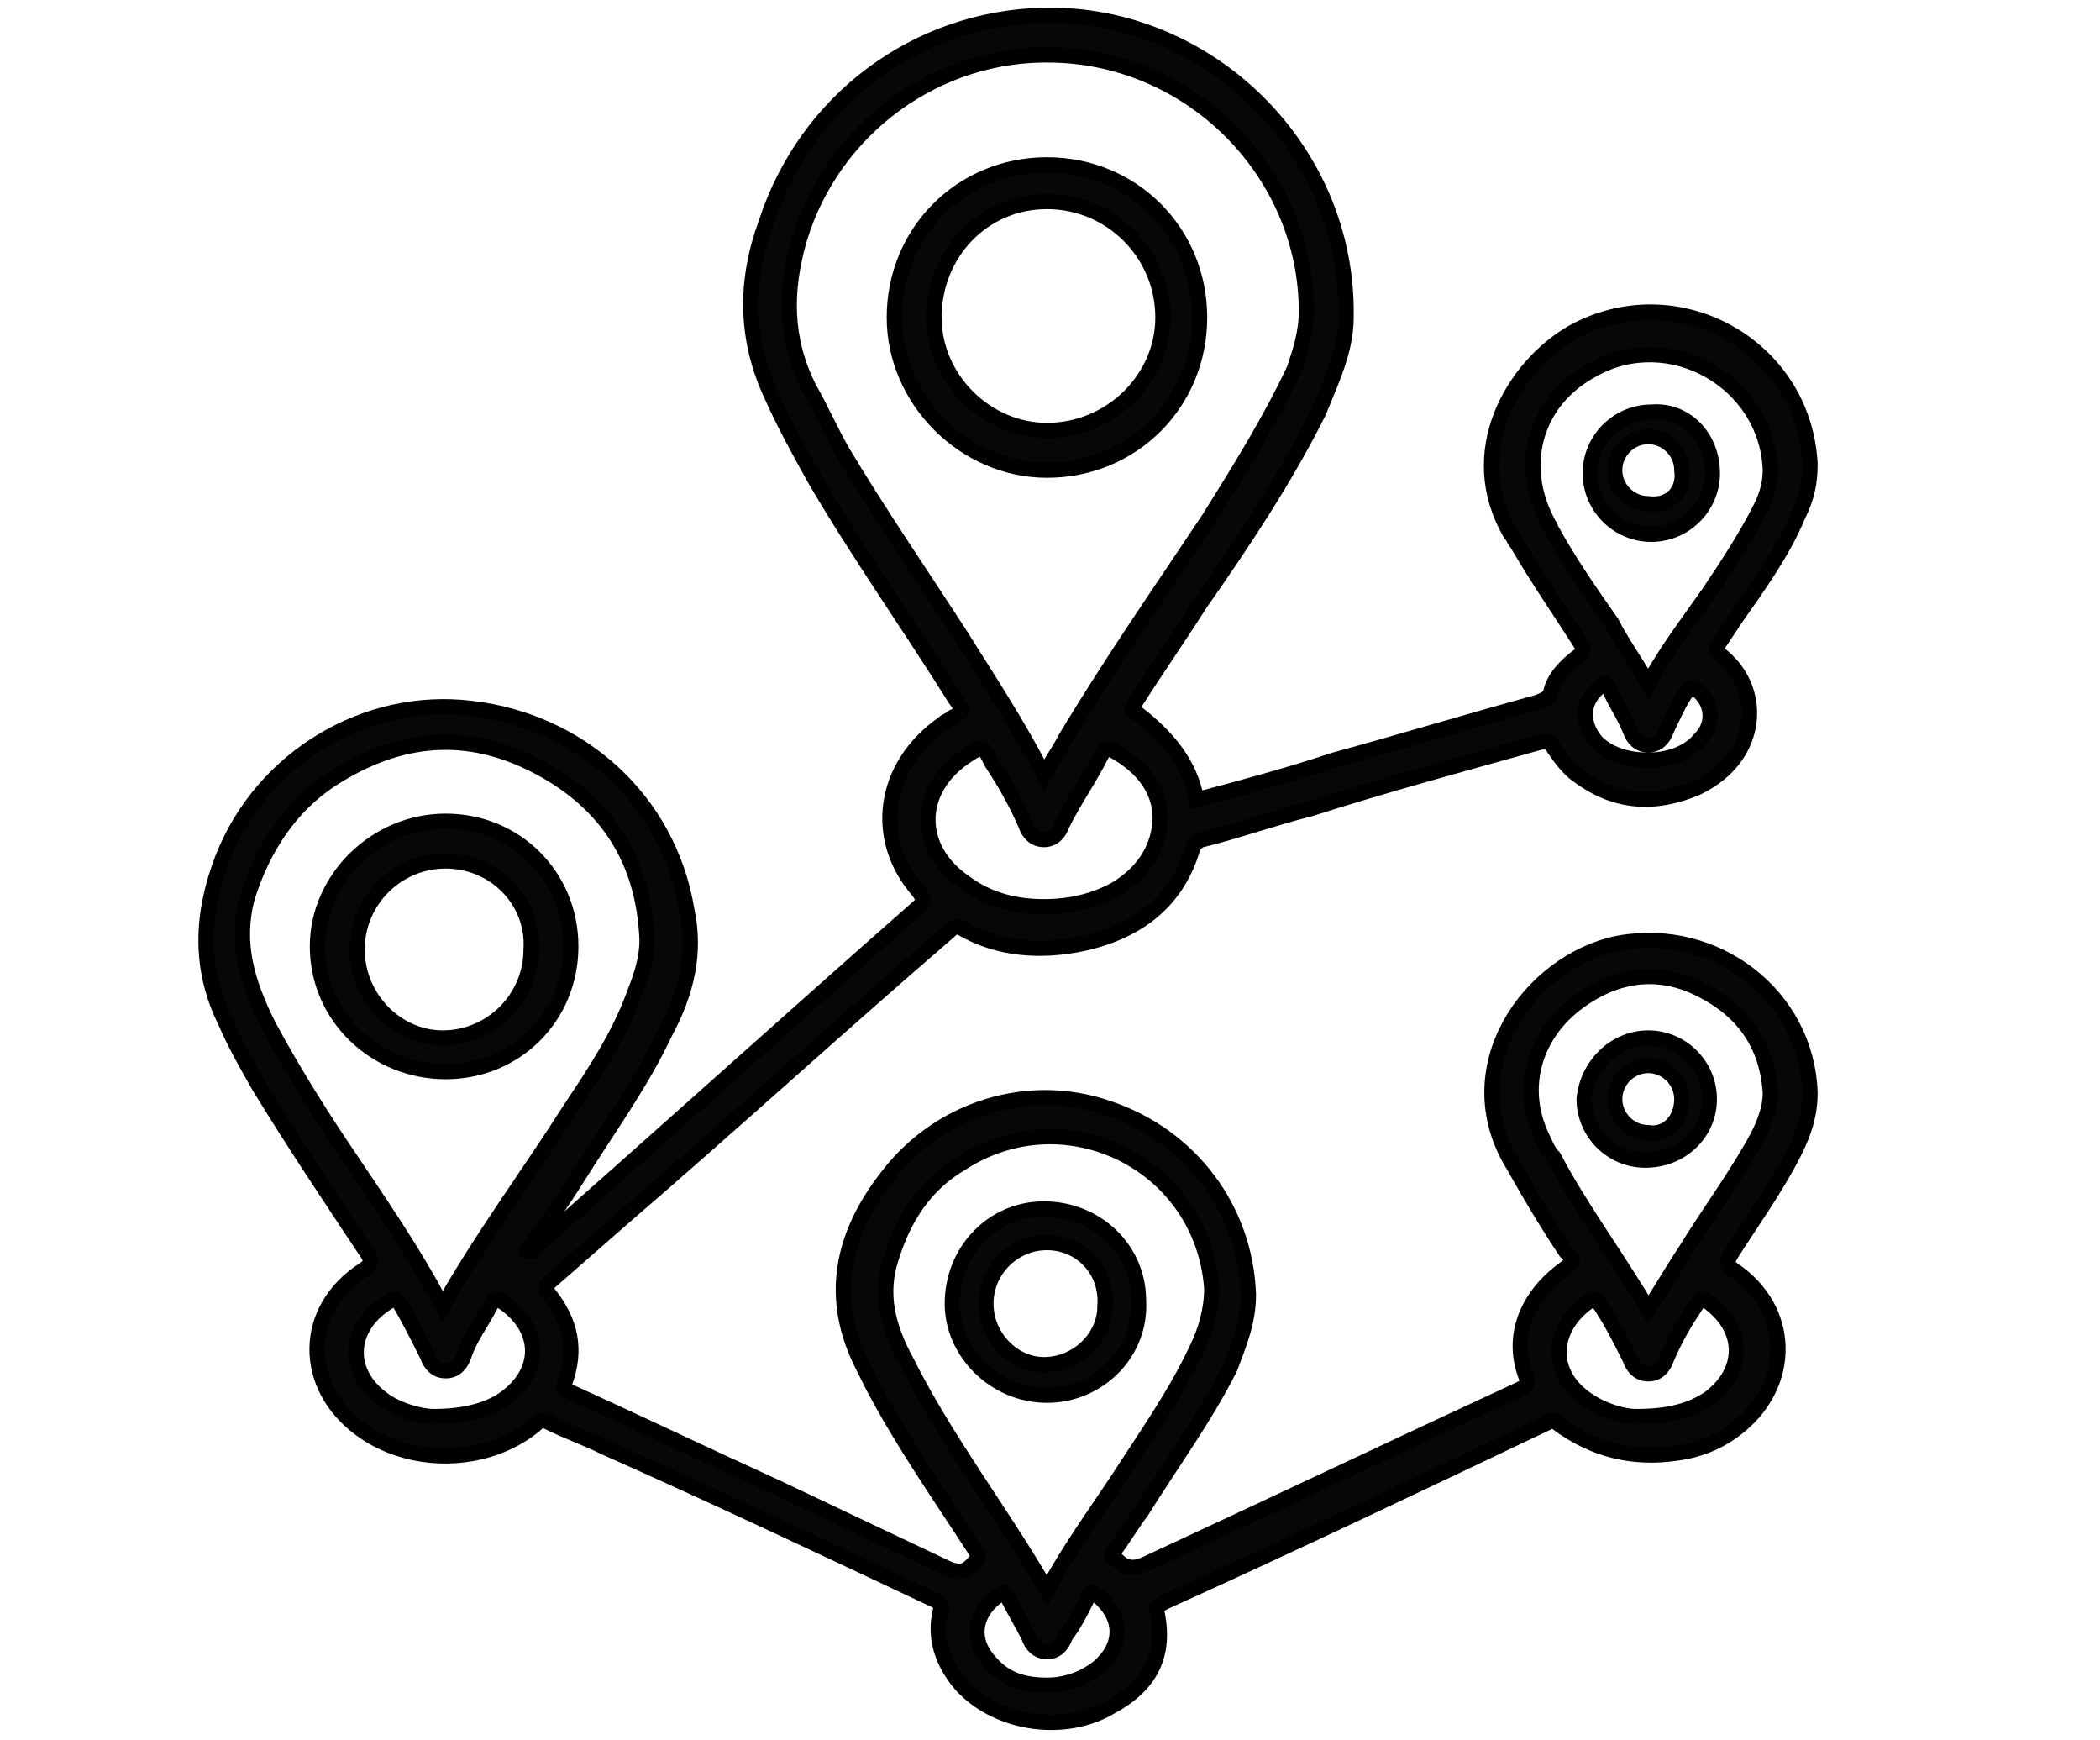 <?xml version="1.0" encoding="utf-8"?>
<!-- Generator: Adobe Illustrator 26.3.1, SVG Export Plug-In . SVG Version: 6.00 Build 0)  -->
<svg version="1.1" id="Layer_2_00000124878416035221349130000008046158433497205921_"
	 xmlns="http://www.w3.org/2000/svg" xmlns:xlink="http://www.w3.org/1999/xlink" x="0px" y="0px" viewBox="0 0 68.8 57"
	 style="enable-background:new 0 0 68.8 57;" xml:space="preserve">
<style type="text/css">
	.st0{fill:#070707;stroke:#000000;stroke-width:0.5;stroke-miterlimit:10;}
</style>
<g>
	<path class="st0" d="M39.2,26.2c1.5-0.4,3-0.8,4.5-1.3c2.2-0.6,4.5-1.3,6.7-1.9c0.2-0.1,0.3-0.1,0.4-0.3c0.1-0.5,0.5-0.9,0.9-1.2
		c0.2-0.1,0.2-0.2,0.1-0.4c-0.7-1.1-1.4-2.1-2.1-3.3c-0.1-0.1-0.1-0.2-0.2-0.3c-1.6-2.7,0.1-5.5,2-6.6c3.4-1.9,7.6,0.4,7.8,4.3
		c0,0.6-0.1,1.1-0.4,1.7c-0.5,1.2-1.3,2.3-2,3.3c-0.2,0.3-0.4,0.6-0.6,0.9c-0.1,0.1-0.1,0.2,0,0.3c1.5,1.1,1.4,3.4-0.7,4.4
		c-1.4,0.6-2.7,0.5-3.9-0.4c-0.3-0.2-0.6-0.6-0.8-0.9c-0.1-0.2-0.2-0.2-0.4-0.2c-2.5,0.7-5.1,1.4-7.6,2.2c-1.2,0.3-2.3,0.7-3.5,1
		c-0.1,0-0.2,0.1-0.3,0.2c-0.5,1.8-1.8,2.8-3.6,3.2c-1.4,0.3-2.8,0.2-4-0.5c-0.2-0.1-0.3,0-0.4,0.1c-3.6,3.1-7.1,6.3-10.7,9.4
		c-0.8,0.7-1.6,1.4-2.4,2.1c-0.1,0.1-0.2,0.2,0,0.4c0.7,0.9,0.9,1.8,0.5,2.9c-0.1,0.2,0,0.2,0.2,0.3c2.2,1,4.5,2.1,6.7,3.1
		c1.9,0.9,3.8,1.8,5.7,2.7c0.3,0.1,0.5,0.1,0.7-0.1c0.3-0.3,0.3-0.3,0.1-0.6c-1.1-1.7-2.3-3.4-3.3-5.3c-0.1-0.2-0.2-0.4-0.3-0.6
		c-1.2-2.3-0.7-4.4,0.8-6.3c1.7-2.2,4.6-3.1,7.2-2.2c2.7,0.9,4.5,3.3,4.6,6.1c0,0.9-0.3,1.6-0.6,2.4c-0.8,1.6-1.9,3.1-2.9,4.7
		c-0.3,0.4-0.6,0.9-0.9,1.3c-0.1,0.1-0.1,0.2,0.1,0.3c0.3,0.3,0.6,0.3,1,0.1c4.1-1.9,8.1-3.8,12.2-5.7c0.2-0.1,0.3-0.2,0.2-0.4
		c-0.5-1.3,0-2.6,1.2-3.5c0.4-0.3,0.4-0.3,0.1-0.6c-0.6-0.9-1.2-1.9-1.7-2.8c-2-3.2,0.5-6.7,3.4-7.3c3.2-0.6,6.2,1.7,6.3,4.9
		c0,0.7-0.2,1.3-0.5,1.9c-0.6,1.2-1.4,2.3-2.1,3.4c-0.1,0.2-0.2,0.3,0.1,0.5c1.9,1.3,1.9,3.7,0.2,5.1c-0.6,0.5-1.3,0.8-2.1,0.9
		c-1.4,0.2-2.7-0.1-3.9-1c-0.1-0.1-0.2-0.1-0.3,0c-4.2,2-8.4,4-12.6,5.9c-0.1,0.1-0.3,0.1-0.2,0.3c0.3,1.4-0.2,2.4-1.5,3.1
		c-1.5,0.9-3.7,0.6-4.9-0.7c-0.6-0.7-0.9-1.5-0.7-2.4c0.1-0.2,0-0.3-0.2-0.4c-3.6-1.7-7.2-3.4-10.8-5c-0.6-0.3-1.2-0.5-1.8-0.8
		c-0.2-0.1-0.3-0.1-0.5,0.1c-1.6,1.3-4.1,1.3-5.7,0.1c-1.9-1.4-1.9-3.9,0.1-5.2c0.3-0.2,0.3-0.3,0.1-0.6c-1.2-1.8-2.4-3.6-3.5-5.4
		c-0.4-0.7-0.8-1.4-1.1-2.1c-0.9-1.8-0.8-3.6-0.1-5.4c1.3-3.3,4.7-5.3,8.1-4.9c3.6,0.4,6.5,3,7.1,6.6c0.3,1.4,0,2.7-0.7,4
		c-0.8,1.7-1.9,3.2-2.9,4.8c-0.5,0.8-1,1.5-1.6,2.3c0,0-0.1,0.1,0,0.1h0.1c0.1,0,0.1-0.1,0.2-0.2c4.2-3.7,8.3-7.4,12.5-11.1
		c0.2-0.2,0.2-0.2,0-0.5c-1.5-1.7-1.2-4.1,0.8-5.5c0.1-0.1,0.2-0.1,0.3-0.2c0.4-0.2,0.4-0.2,0.1-0.6c-1.5-2.4-3.2-4.8-4.6-7.2
		c-0.5-0.9-1-1.8-1.4-2.7c-0.9-1.9-0.9-3.8-0.2-5.7c1.3-4,4.9-6.7,9.1-6.8c5.4-0.1,10,4.4,9.9,9.9c0,1.1-0.5,2.1-0.9,3.1
		c-1.1,2.2-2.5,4.3-3.9,6.3c-0.7,1.1-1.4,2.1-2.1,3.2c-0.1,0.2-0.2,0.3,0.1,0.4C38.2,24.1,39,25,39.2,26.2z M34.2,25.4
		c0.2-0.4,0.5-0.8,0.7-1.2c1.5-2.5,3.1-4.8,4.7-7.2c1-1.6,2-3.2,2.8-4.9c0.2-0.6,0.4-1.2,0.4-1.9c0-4.5-3.7-8.3-8.3-8.4
		c-3.8-0.1-7.2,2.4-8.3,6c-0.5,1.7-0.5,3.3,0.3,4.9c0.4,0.7,0.7,1.4,1.1,2.1c1.2,2,2.5,3.9,3.8,5.9C32.4,22.3,33.4,23.8,34.2,25.4z
		 M14.5,42.8c1.3-2.3,2.8-4.3,4.2-6.5c0.8-1.2,1.6-2.4,2.1-3.8c0.2-0.5,0.4-1.1,0.4-1.7c-0.1-2.6-1.3-4.5-3.6-5.7s-4.5-1-6.7,0.4
		c-1.4,0.9-2.3,2.3-2.8,3.9c-0.4,1.5,0,2.8,0.7,4.2c0.7,1.3,1.5,2.6,2.3,3.8C12.3,39.2,13.5,40.9,14.5,42.8z M34.3,52.1
		c0.7-1.3,1.5-2.4,2.3-3.6c0.9-1.4,1.9-2.8,2.6-4.3c0.3-0.6,0.5-1.3,0.5-2c-0.3-4.1-4.8-6.3-8.2-4.1c-1.2,0.7-1.9,1.8-2.3,3.1
		c-0.4,1.2-0.1,2.3,0.5,3.4C31,47.2,32.8,49.5,34.3,52.1z M54,22.4c0.6-1.1,1.3-2,2-3c0.6-0.9,1.2-1.8,1.7-2.8
		c0.2-0.4,0.3-0.8,0.3-1.2c-0.1-2.9-3.3-4.7-5.8-3.3c-1.9,1-2.5,3.1-1.5,5c0,0.1,0.1,0.1,0.1,0.2c0.6,1.1,1.3,2.1,2,3.1
		C53.1,21,53.6,21.7,54,22.4z M54,42.9c0.4-0.6,0.8-1.3,1.2-1.9c0.8-1.3,1.7-2.5,2.4-3.8c0.2-0.4,0.4-0.9,0.4-1.4
		c-0.1-1.6-0.9-2.7-2.3-3.4c-1.4-0.7-2.8-0.5-4.1,0.5c-1.4,1.1-1.8,2.8-1.1,4.3c0.1,0.2,0.2,0.5,0.4,0.7C51.8,39.6,53,41.2,54,42.9
		L54,42.9z M34.2,29.7c0.9,0,1.7-0.2,2.4-0.6c0.8-0.5,1.3-1.2,1.4-2.1c0.1-1.1-0.6-1.9-1.5-2.4c-0.2-0.1-0.3-0.1-0.4,0.1
		c-0.4,0.8-0.9,1.5-1.3,2.3c-0.1,0.3-0.3,0.5-0.6,0.5s-0.5-0.2-0.6-0.5c-0.3-0.7-0.7-1.4-1.1-2c-0.3-0.6-0.3-0.6-0.9-0.2
		c-1.6,1.1-1.6,3,0,4.1C32.4,29.5,33.3,29.7,34.2,29.7z M14.2,46.4c1,0,1.7-0.2,2.2-0.5c1.4-0.9,1.4-2.4,0-3.3
		c-0.2-0.1-0.2-0.1-0.3,0.1c-0.3,0.6-0.7,1.1-0.9,1.7c-0.1,0.3-0.3,0.5-0.6,0.5s-0.5-0.2-0.6-0.5c-0.3-0.6-0.6-1.2-0.9-1.7
		c-0.1-0.1-0.1-0.2-0.3-0.1c-1.4,0.8-1.5,2.3-0.3,3.2C13,46.2,13.8,46.4,14.2,46.4z M53.6,46.4c1.1,0,1.8-0.2,2.4-0.6
		c1.2-0.9,1.2-2.3-0.1-3.2c-0.2-0.1-0.2-0.1-0.3,0.1c-0.4,0.6-0.7,1.1-1,1.8C54.5,44.8,54.3,45,54,45s-0.5-0.2-0.6-0.5
		c-0.3-0.6-0.6-1.2-1-1.8c-0.1-0.1-0.1-0.2-0.3-0.1c-1.2,0.8-1.4,2.2-0.3,3.1C52.4,46.2,53.2,46.4,53.6,46.4z M34.3,55.2
		c0.6,0,1.2-0.2,1.7-0.6c0.8-0.7,0.8-1.6,0-2.3c-0.2-0.2-0.3-0.2-0.4,0.1c-0.2,0.4-0.4,0.8-0.7,1.2c-0.1,0.3-0.3,0.5-0.6,0.5
		s-0.5-0.2-0.6-0.5c-0.2-0.4-0.5-0.9-0.7-1.3c-0.1-0.1-0.1-0.2-0.2-0.1c-0.8,0.5-1.1,1.4-0.4,2.2C32.9,55,33.5,55.2,34.3,55.2z
		 M54,24.9c0.6,0,1.3-0.2,1.7-0.7c0.5-0.5,0.4-1.2-0.1-1.6c-0.1-0.1-0.2-0.1-0.3,0c-0.3,0.4-0.5,0.9-0.7,1.3
		c-0.1,0.3-0.3,0.5-0.6,0.5s-0.5-0.2-0.6-0.5c-0.2-0.5-0.5-0.9-0.7-1.4c-0.1-0.2-0.2-0.1-0.3,0c-0.6,0.5-0.6,1.2-0.1,1.8
		C52.7,24.7,53.3,24.9,54,24.9z"/>
	<path class="st0" d="M34.3,5.4c2.8,0,5,2.2,5,5s-2.2,5-5,5c-2.7,0-5-2.3-5-5C29.3,7.6,31.5,5.4,34.3,5.4z M34.3,6.6
		c-2.1,0-3.7,1.7-3.7,3.8c0,2,1.7,3.7,3.7,3.7c2.1,0,3.8-1.7,3.8-3.7C38.1,8.3,36.4,6.6,34.3,6.6z"/>
	<path class="st0" d="M14.6,26.9c2.3,0,4.1,1.8,4.1,4.1s-1.8,4.1-4.1,4.1s-4.2-1.8-4.2-4.1C10.4,28.8,12.3,26.9,14.6,26.9z
		 M14.6,28.2c-1.6,0-2.9,1.3-2.9,2.9S13,34,14.5,34c1.6,0,2.9-1.3,2.9-2.9C17.5,29.5,16.2,28.2,14.6,28.2z"/>
	<path class="st0" d="M34.3,45.7c-1.7,0-3.1-1.4-3.1-3c0-1.7,1.3-3.1,3-3.1c1.7,0,3.1,1.3,3.1,3C37.4,44.3,36,45.7,34.3,45.7z
		 M34.3,40.7c-1.1,0-2,0.9-2,2s0.9,2,1.9,2c1.1,0,2-0.9,2-1.9C36.3,41.6,35.4,40.7,34.3,40.7z"/>
	<path class="st0" d="M56.1,15.5c0,1.1-0.9,2-2,2s-2-0.9-2-2s0.9-2,2-2C55.2,13.4,56.1,14.3,56.1,15.5z M55.1,15.4
		c0-0.6-0.5-1.1-1.1-1.1s-1.1,0.5-1.1,1.1s0.5,1.1,1.1,1.1C54.7,16.6,55.2,16.1,55.1,15.4z"/>
	<path class="st0" d="M54,34c1.1,0,2,0.9,2,2s-0.9,2-2.1,2c-1.1,0-2-0.9-2-2C52,34.9,52.9,34,54,34z M55.1,36c0-0.6-0.5-1.1-1.1-1.1
		s-1.1,0.5-1.1,1.1s0.5,1.1,1.1,1.1C54.6,37.2,55.1,36.7,55.1,36z"/>
</g>
</svg>
